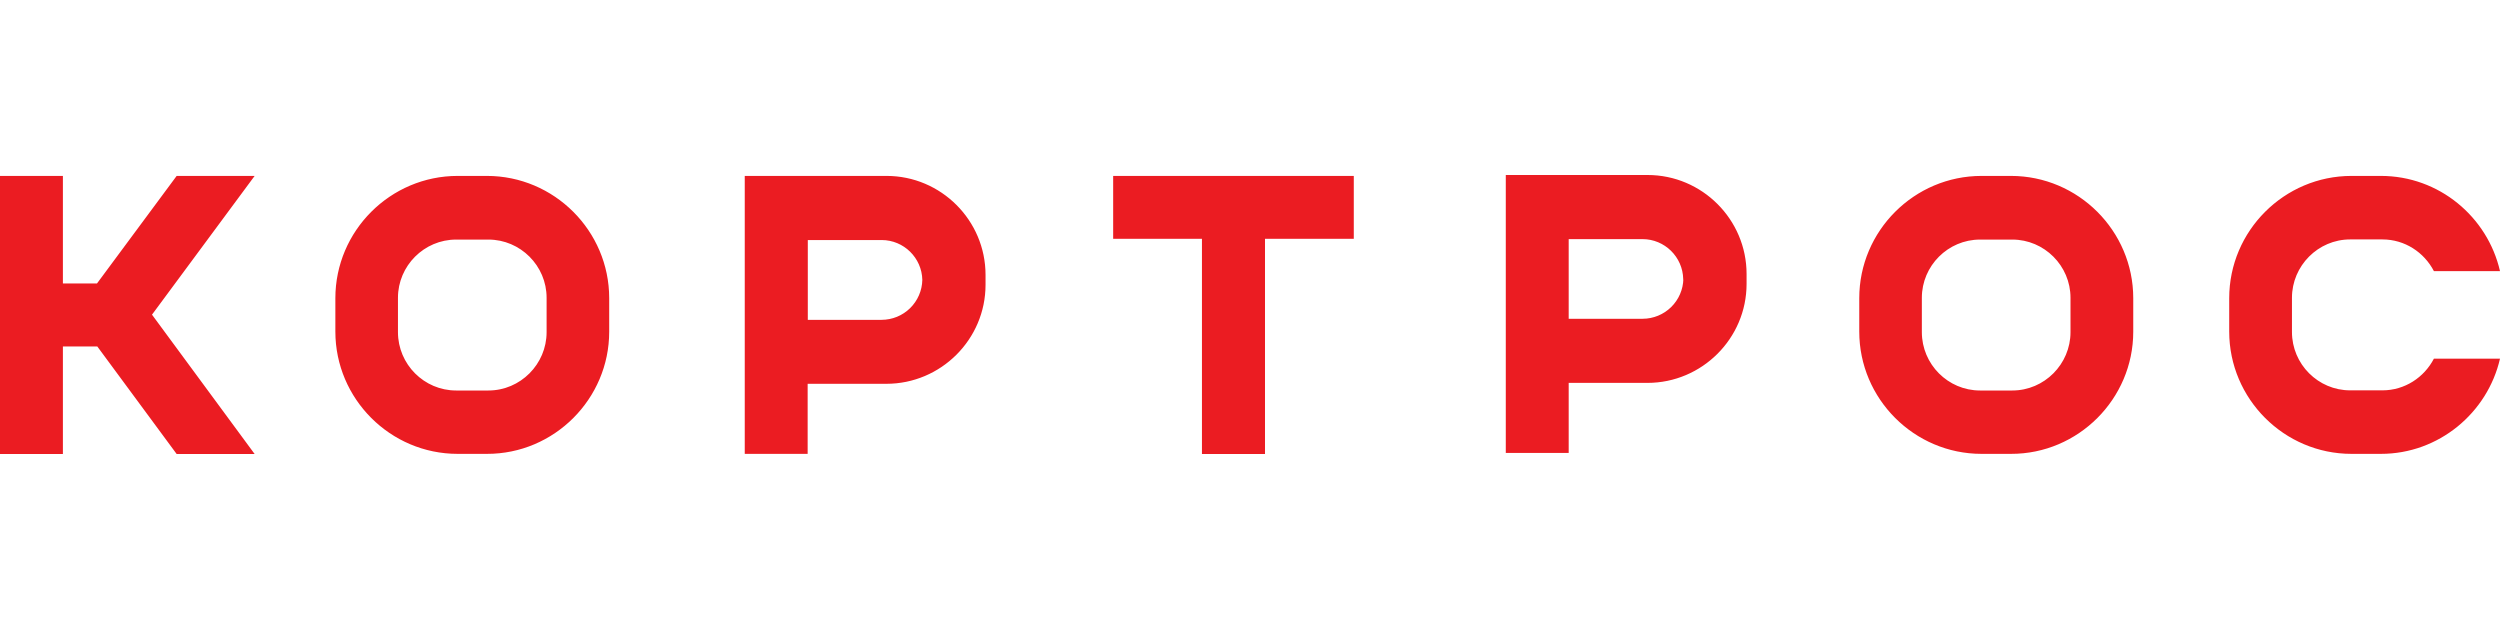 <svg width="200" height="50" viewBox="0 0 200 50" fill="none" xmlns="http://www.w3.org/2000/svg">
<path d="M165.64 26.574C165.64 29.133 163.544 31.24 160.986 31.24H158.403C155.844 31.24 153.748 29.145 153.748 26.574V23.82C153.748 21.262 155.844 19.166 158.403 19.166H160.986C163.544 19.166 165.64 21.262 165.64 23.82V26.574ZM170.66 26.537V23.857C170.66 18.471 166.261 14.073 160.876 14.073H158.525C153.139 14.073 148.741 18.471 148.741 23.857V26.525C148.741 31.91 153.139 36.309 158.525 36.309H160.876C166.261 36.321 170.66 31.91 170.66 26.537ZM43.728 26.574C43.728 29.133 41.633 31.24 39.074 31.24H36.491C33.932 31.24 31.837 29.145 31.837 26.574V23.82C31.837 21.262 33.932 19.166 36.491 19.166H39.074C41.633 19.166 43.728 21.262 43.728 23.82V26.574ZM48.736 26.537V23.857C48.736 18.471 44.337 14.073 38.952 14.073H36.613C31.227 14.073 26.829 18.471 26.829 23.857V26.525C26.829 31.91 31.227 36.309 36.613 36.309H38.952C44.337 36.321 48.736 31.91 48.736 26.537ZM20.372 36.321L12.16 25.173L20.372 14.073H14.133L7.761 22.675H5.032V14.073H0V36.321H5.032V27.719H7.786L14.133 36.321H20.372ZM101.2 19.105H108.303V14.073H89.053V19.105H96.156V36.321H101.2V19.105ZM200 21.688C199.001 17.338 195.114 14.073 190.472 14.073H188.121C182.735 14.073 178.337 18.471 178.337 23.857V26.525C178.337 31.91 182.735 36.309 188.121 36.309H190.472C195.102 36.309 199.001 33.031 200 28.694H194.712C193.932 30.192 192.385 31.228 190.594 31.228H188.011C185.452 31.228 183.357 29.133 183.357 26.562V23.82C183.357 21.262 185.452 19.154 188.011 19.154H190.594C192.385 19.154 193.932 20.189 194.712 21.688H200ZM73.786 22.468V22.395C73.767 23.246 73.416 24.056 72.809 24.652C72.201 25.249 71.384 25.584 70.533 25.587H64.624V19.203H70.533C72.3 19.203 73.75 20.628 73.786 22.395V22.322V22.468ZM78.843 22.785V21.993C78.843 17.631 75.285 14.073 70.923 14.073H59.58V36.309H64.612V30.704H70.911C75.273 30.704 78.843 27.146 78.843 22.785ZM134.67 22.383V22.309C134.65 23.161 134.3 23.971 133.692 24.567C133.084 25.163 132.268 25.499 131.416 25.502H125.495V19.13H131.404C133.171 19.13 134.621 20.555 134.657 22.322V22.249V22.383H134.67ZM139.726 22.712V21.92C139.726 17.558 136.168 14 131.806 14H120.463V36.236H125.495V30.631H131.794C136.156 30.631 139.726 27.073 139.726 22.712Z" fill="#EB1C22"/>
</svg>
